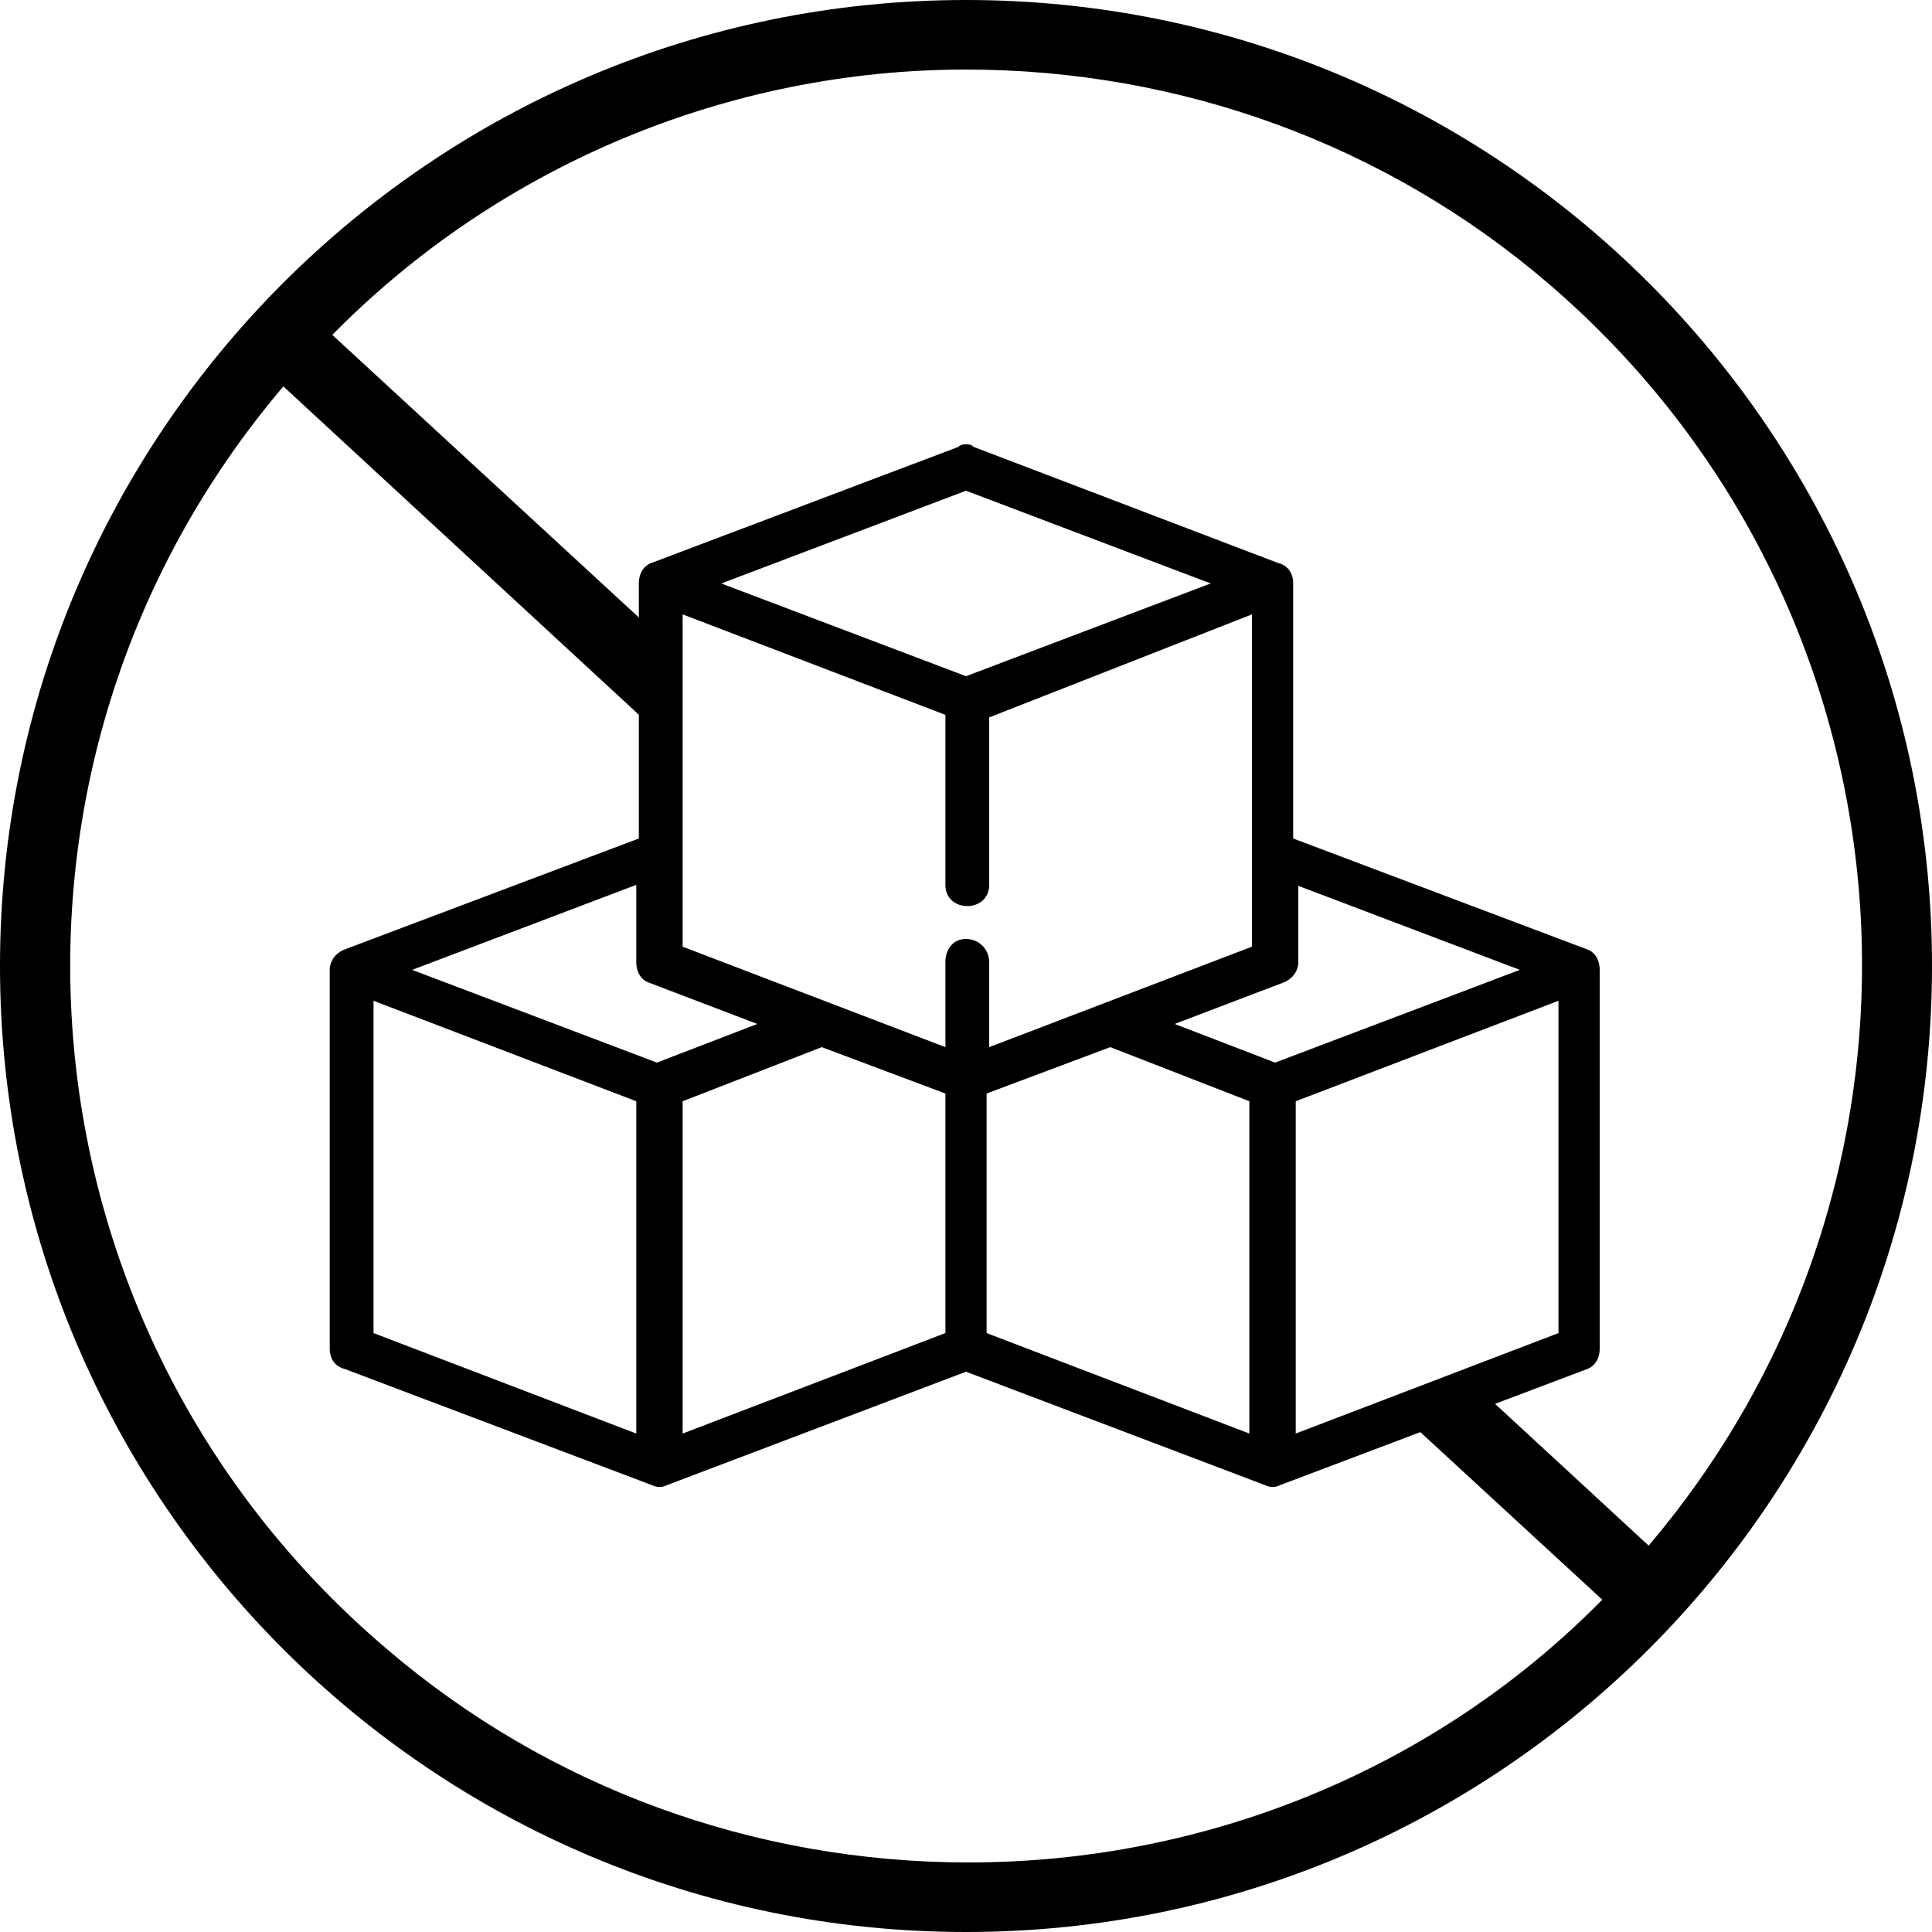 <?xml version="1.0" encoding="utf-8"?>
<!-- Generator: Adobe Illustrator 26.5.0, SVG Export Plug-In . SVG Version: 6.00 Build 0)  -->
<svg version="1.1" id="Layer_1" xmlns="http://www.w3.org/2000/svg" xmlns:xlink="http://www.w3.org/1999/xlink" x="0px" y="0px"
	 viewBox="0 0 75 75" style="enable-background:new 0 0 75 75;" xml:space="preserve">
<g>
	<g transform="translate(0,6.35)">
		<path d="M37.5,10.9c-0.1,0-0.2,0-0.3,0.1l-11.9,4.5c-0.3,0.1-0.5,0.4-0.5,0.8v9.9l-11.4,4.3c-0.3,0.1-0.6,0.4-0.6,0.8V46
			c0,0.4,0.2,0.7,0.6,0.8l11.9,4.5c0.2,0.1,0.4,0.1,0.6,0l11.6-4.4l11.6,4.4c0.2,0.1,0.4,0.1,0.6,0l11.9-4.5
			c0.3-0.1,0.5-0.4,0.5-0.8V31.3c0-0.4-0.2-0.7-0.5-0.8l-11.4-4.3v-9.9c0-0.4-0.2-0.7-0.6-0.8L37.8,11
			C37.7,10.9,37.6,10.9,37.5,10.9z M37.5,12.7l9.5,3.6l-9.5,3.6L28,16.3L37.5,12.7z M48.6,17.5v12.9l-10.2,3.9V31
			c0-0.5-0.4-0.9-0.9-0.9c-0.5,0-0.8,0.4-0.8,0.9v3.3l-10.2-3.9V17.5l10.2,3.9v6.6c0,1.1,1.7,1.1,1.7,0v-6.5L48.6,17.5z M24.7,28v3
			c0,0.4,0.2,0.7,0.5,0.8l4.2,1.6l-3.9,1.5l-9.5-3.6L24.7,28z M50.3,28l8.7,3.3l-9.5,3.6l-3.9-1.5l4.2-1.6c0.3-0.1,0.6-0.4,0.6-0.8
			V28z M14.5,32.5l10.2,3.9v12.9l-10.2-3.9V32.5z M60.5,32.5v12.9l-10.2,3.9V36.4L60.5,32.5z M31.9,34.3l4.8,1.8v9.3l-10.2,3.9V36.4
			L31.9,34.3z M43.1,34.3l5.4,2.1v12.9l-10.2-3.9v-9.3L43.1,34.3z"/>
	</g>
	<path d="M37.5,0C16.8,0,0,16.8,0,37.5C0,58.2,16.8,75,37.5,75C58.2,75,75,58.2,75,37.5S58.2,0,37.5,0z M64,60l-6.5-6l-2.9,1.1
		l7.6,7c-6.5,6.6-15.4,10.2-24.6,10.2c-8.3,0-16.3-2.9-22.6-8.3C0.3,51.5-1.4,29.6,11,15l14.4,13.3l0.3-3.5L12.9,13
		C19.4,6.4,28.3,2.7,37.5,2.7c8.3,0,16.3,2.9,22.6,8.3C74.7,23.5,76.4,45.4,64,60z"/>
</g>
</svg>
